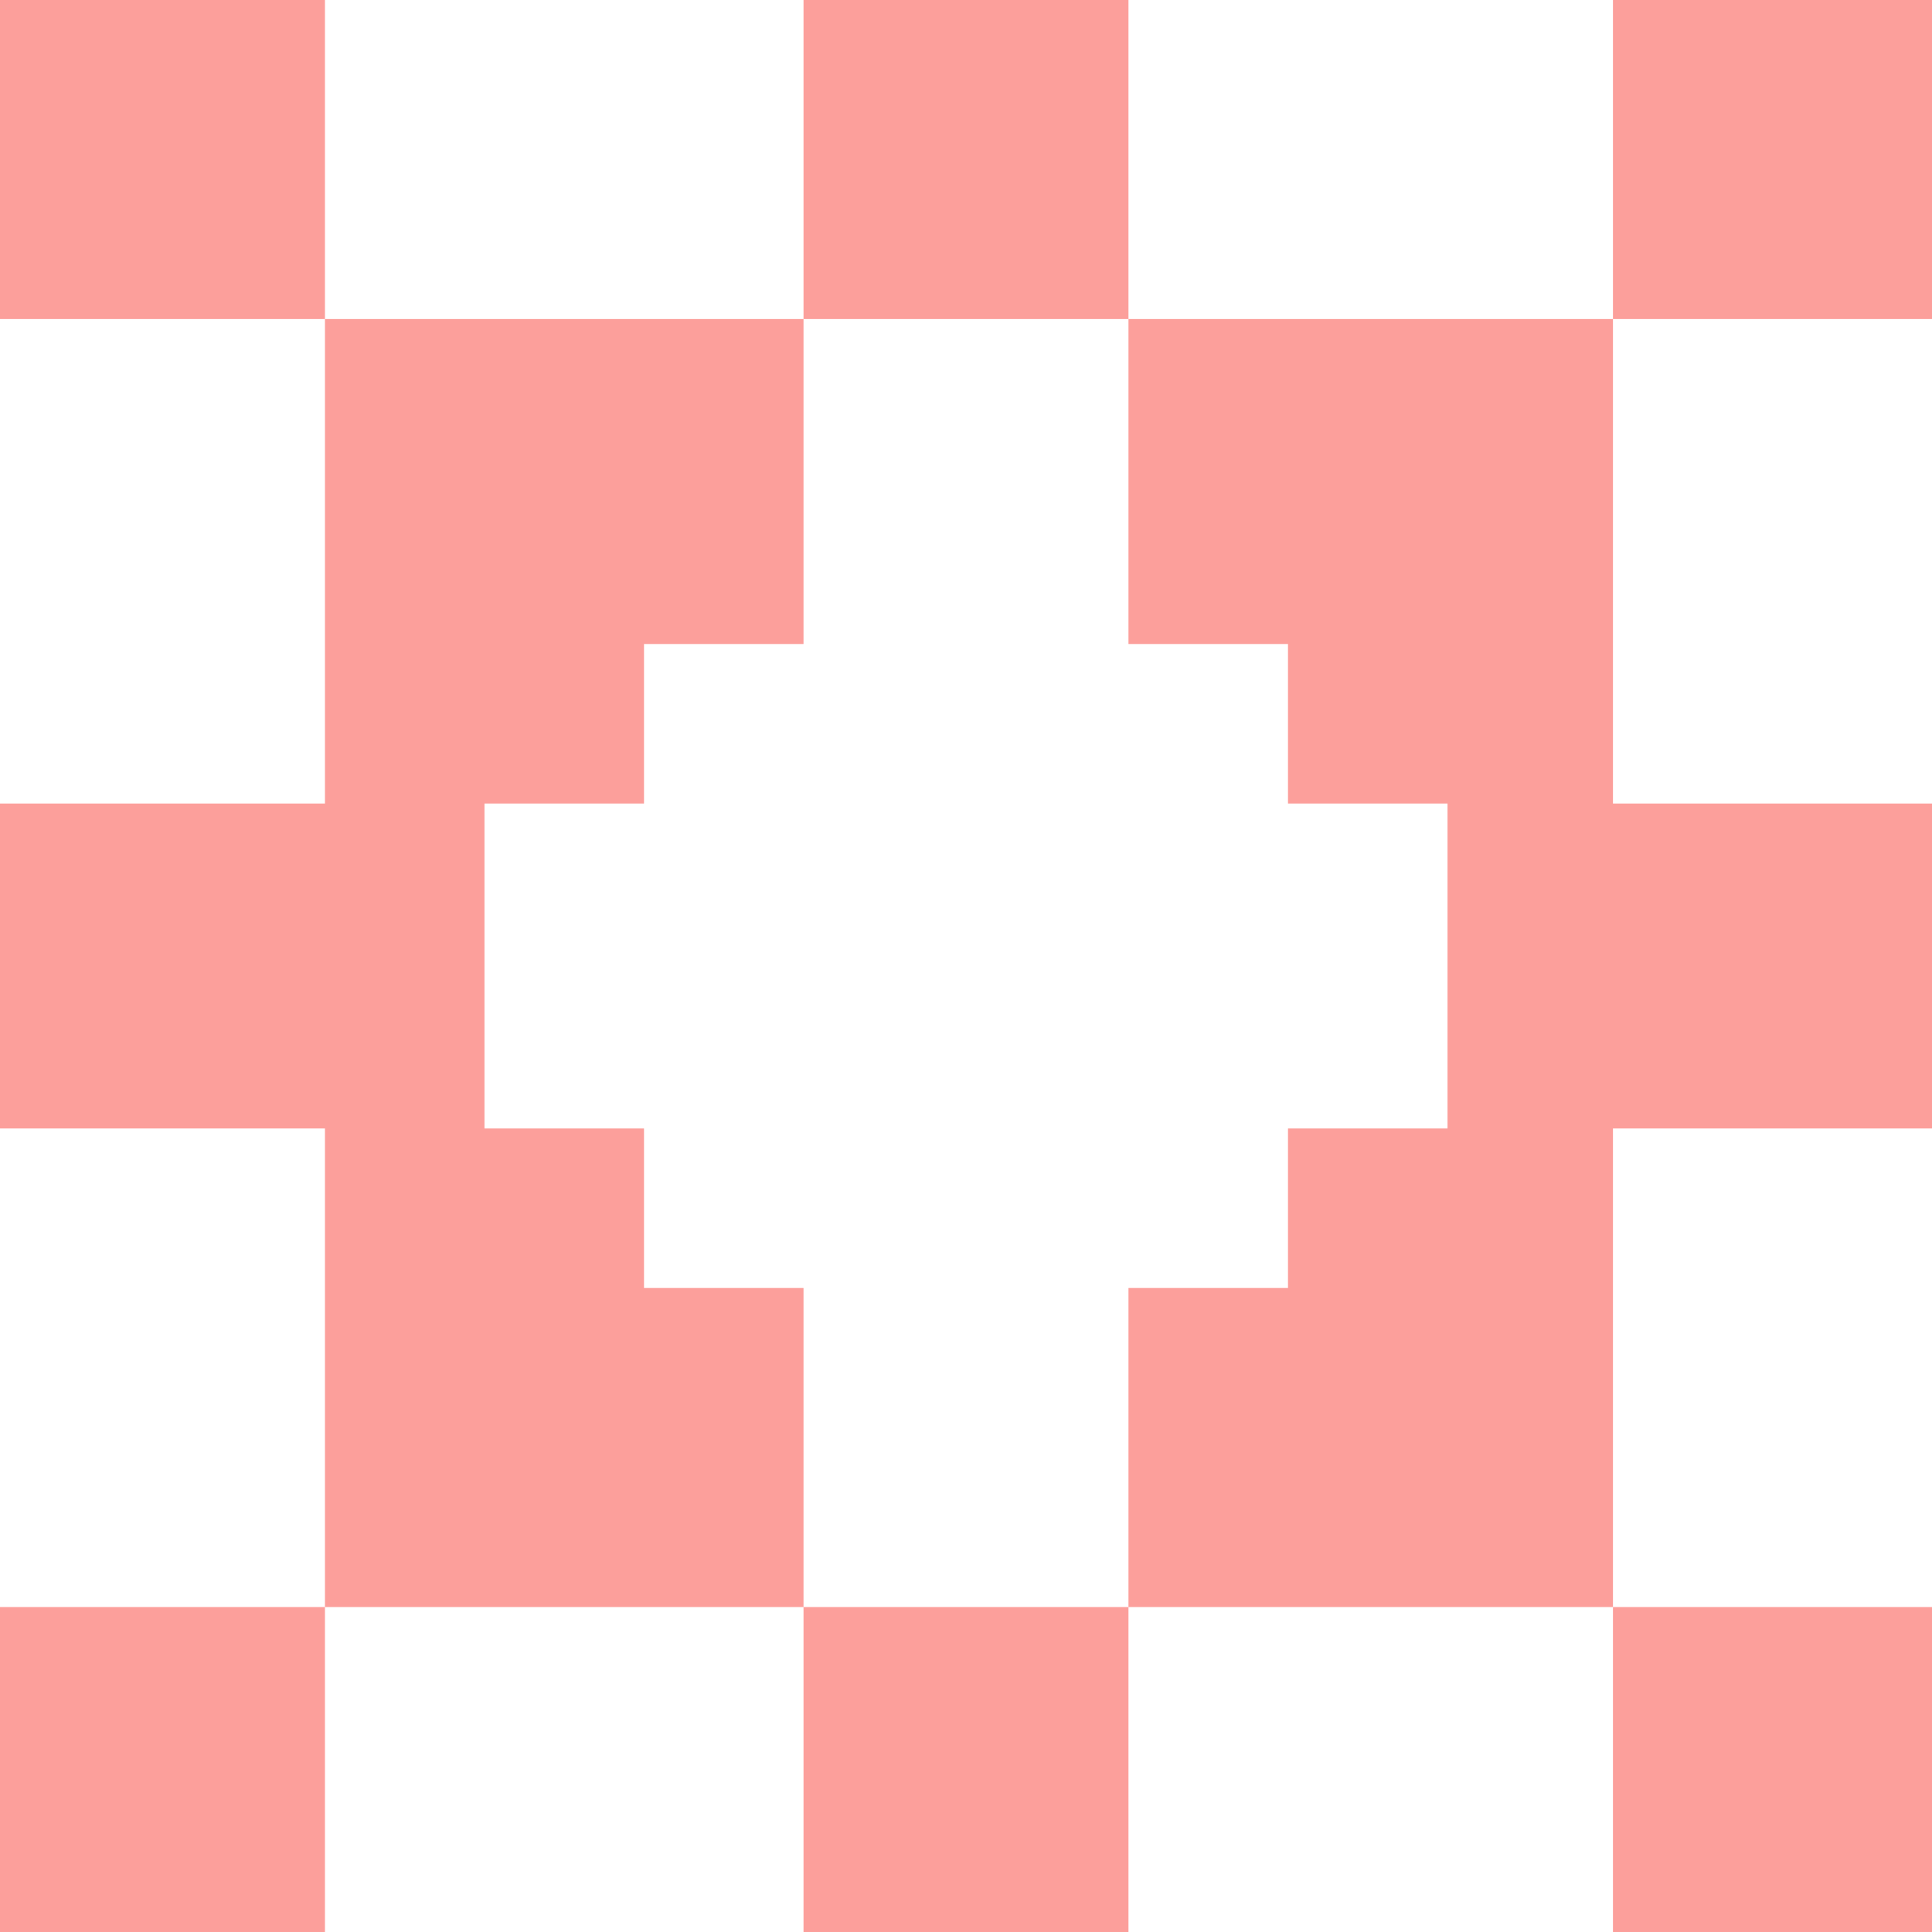 <?xml version="1.0" encoding="UTF-8"?> <svg xmlns="http://www.w3.org/2000/svg" width="230" height="230" viewBox="0 0 230 230" fill="none"><path fill-rule="evenodd" clip-rule="evenodd" d="M18.991 0H0V18.991V37.982H18.991H38.685V57.676V76.667V95.657H18.991H0V114.648V134.342H18.991H38.685V153.333V172.324V191.315H18.991H0V211.009V230H18.991H38.685V211.009V191.315H57.676H76.667H95.657V211.009V230H115.352H134.342V211.009V191.315H153.333H172.324H192.018V211.009V230H211.009H230V211.009V191.315H211.009H192.018V172.324V153.333V134.342H211.009H230V114.648V95.657H211.009H192.018V76.667V57.676V37.982H211.009H230V18.991V0H211.009H192.018V18.991V37.982H172.324H153.333H134.342V18.991V0H115.352H95.657V18.991V37.982H76.667H57.676H38.685V18.991V0H18.991ZM95.657 37.982V57.676V76.667H76.667V95.657H57.676V114.648V134.342H76.667V153.333H95.657V172.324V191.315H115.352H134.342V172.324V153.333H153.333V134.342H172.324V114.648V95.657H153.333V76.667H134.342V57.676V37.982H115.352H95.657Z" fill="#FC9F9B"></path></svg> 